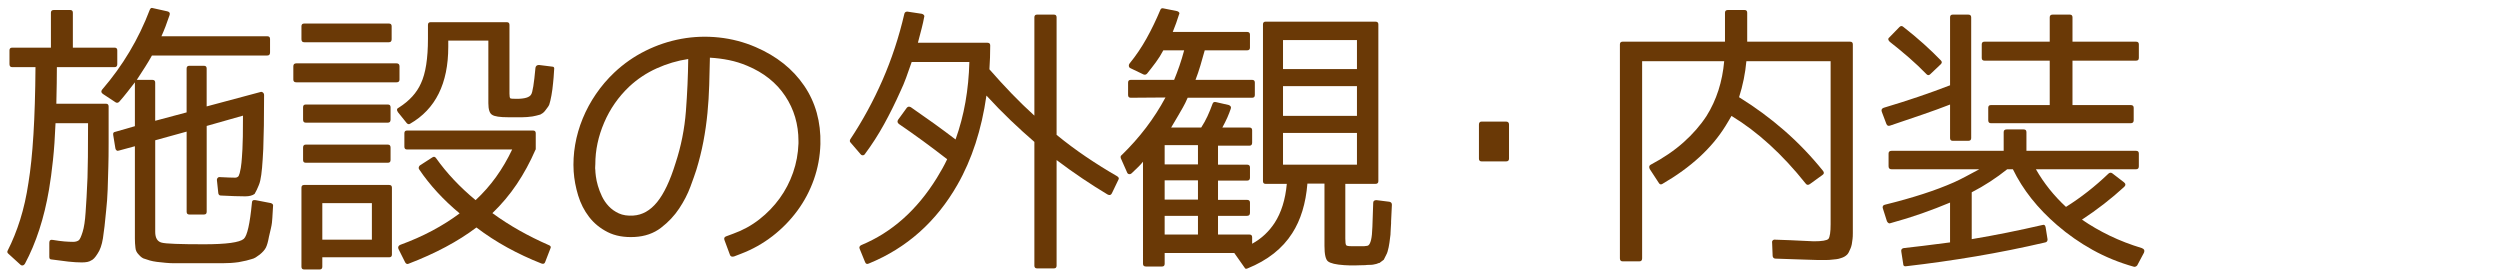 <?xml version="1.0" encoding="utf-8"?>
<!-- Generator: Adobe Illustrator 14.0.0, SVG Export Plug-In . SVG Version: 6.00 Build 43363)  -->
<!DOCTYPE svg PUBLIC "-//W3C//DTD SVG 1.1//EN" "http://www.w3.org/Graphics/SVG/1.1/DTD/svg11.dtd">
<svg version="1.1" id="レイヤー_1" xmlns="http://www.w3.org/2000/svg" xmlns:xlink="http://www.w3.org/1999/xlink" x="0px"
	 y="0px" width="324.5px" height="35.5px" viewBox="0 0 324.5 35.5" enable-background="new 0 0 324.5 35.5" xml:space="preserve">
<g>
	<path fill="#6A3906" d="M7.313,13.461h6.434c0.234,0,0.352,0.118,0.352,0.352c0,1.898,0,3.48,0,4.746s-0.012,2.273-0.035,3.023
		c-0.023,1.078-0.053,2.086-0.088,3.023c-0.035,0.938-0.1,1.828-0.193,2.672c-0.141,1.547-0.281,2.766-0.422,3.656
		c-0.141,0.867-0.375,1.535-0.703,2.004c-0.305,0.492-0.586,0.785-0.844,0.879c-0.234,0.164-0.633,0.246-1.195,0.246
		c-0.516,0-1.096-0.035-1.74-0.105c-0.645-0.07-1.377-0.164-2.197-0.281c-0.188,0-0.281-0.105-0.281-0.316v-1.863
		c0-0.304,0.164-0.422,0.492-0.352c0.539,0.094,1.025,0.158,1.459,0.193c0.434,0.035,0.814,0.053,1.143,0.053
		c0.304,0,0.55-0.07,0.738-0.211c0.141-0.117,0.304-0.475,0.492-1.072c0.188-0.598,0.316-1.447,0.387-2.549
		c0.047-0.539,0.088-1.183,0.123-1.934c0.035-0.75,0.076-1.605,0.123-2.566c0.023-0.633,0.041-1.535,0.053-2.707
		c0.012-1.172,0.018-2.625,0.018-4.359H7.207c-0.07,1.781-0.182,3.387-0.334,4.816c-0.153,1.43-0.322,2.695-0.51,3.797
		C5.73,28.31,4.688,31.52,3.234,34.239c-0.07,0.117-0.164,0.188-0.281,0.211c-0.118,0.023-0.223-0.012-0.316-0.105L1.09,32.938
		c-0.141-0.118-0.176-0.246-0.105-0.387c0.633-1.242,1.178-2.589,1.635-4.043c0.457-1.453,0.814-3.046,1.072-4.781
		c0.281-1.71,0.498-3.809,0.65-6.293c0.152-2.484,0.24-5.391,0.264-8.719H1.582c-0.234,0-0.352-0.128-0.352-0.387V6.536
		c0-0.234,0.117-0.352,0.352-0.352h5.027V1.649c0-0.234,0.128-0.352,0.387-0.352h2.109c0.234,0,0.352,0.118,0.352,0.352v4.535h5.414
		c0.234,0,0.352,0.118,0.352,0.352v1.793c0,0.258-0.118,0.387-0.352,0.387H7.383c0,0.61-0.006,1.307-0.018,2.092
		C7.353,11.593,7.335,12.477,7.313,13.461z M15.012,13.286l-1.652-1.09c-0.234-0.164-0.27-0.352-0.105-0.563
		c2.672-3.094,4.734-6.551,6.188-10.371c0.093-0.211,0.223-0.281,0.387-0.211l1.898,0.422c0.281,0.07,0.375,0.234,0.281,0.492
		c-0.352,1.055-0.703,1.969-1.055,2.742h13.746c0.234,0,0.352,0.118,0.352,0.352v1.758c0,0.258-0.118,0.387-0.352,0.387H19.723
		c-0.258,0.469-0.551,0.961-0.879,1.477c-0.329,0.516-0.691,1.078-1.09,1.688h2.039c0.234,0,0.352,0.118,0.352,0.352v4.957
		l4.078-1.09V8.891c0-0.234,0.117-0.352,0.352-0.352h1.898c0.234,0,0.352,0.118,0.352,0.352v4.922l6.961-1.863
		c0.117-0.047,0.229-0.029,0.334,0.053c0.105,0.083,0.158,0.193,0.158,0.334c0,2.953-0.035,5.286-0.105,6.996
		c-0.047,0.961-0.1,1.775-0.158,2.443c-0.059,0.668-0.135,1.213-0.229,1.635c-0.047,0.234-0.118,0.457-0.211,0.668
		c-0.094,0.211-0.176,0.399-0.246,0.563c-0.094,0.188-0.188,0.364-0.281,0.527c-0.281,0.211-0.691,0.316-1.23,0.316
		c-0.773,0-1.828-0.035-3.164-0.105c-0.164,0-0.27-0.093-0.316-0.281l-0.176-1.652c-0.023-0.141,0.005-0.258,0.088-0.352
		c0.082-0.093,0.181-0.128,0.299-0.105c0.469,0.023,0.867,0.041,1.195,0.053c0.328,0.012,0.585,0.018,0.773,0.018
		c0.188,0,0.339-0.07,0.457-0.211c0.047-0.093,0.093-0.223,0.141-0.387c0.047-0.164,0.093-0.387,0.141-0.668
		c0.07-0.469,0.117-0.908,0.141-1.318c0.023-0.41,0.047-0.779,0.07-1.107c0.023-0.375,0.041-0.919,0.053-1.635
		c0.012-0.715,0.018-1.623,0.018-2.725l-4.711,1.336v11.145c0,0.234-0.118,0.352-0.352,0.352h-1.898
		c-0.234,0-0.352-0.117-0.352-0.352V17.083l-4.078,1.125V30.09c0,0.797,0.281,1.266,0.844,1.406
		c0.515,0.141,2.343,0.211,5.484,0.211c2.906,0,4.628-0.234,5.168-0.703c0.445-0.398,0.796-1.957,1.055-4.676
		c0-0.281,0.152-0.398,0.457-0.352l2.004,0.387c0.234,0.07,0.328,0.211,0.281,0.422c-0.07,1.289-0.118,1.992-0.141,2.109
		c-0.023,0.211-0.07,0.469-0.141,0.773c-0.07,0.305-0.153,0.656-0.246,1.055c-0.118,0.656-0.252,1.13-0.404,1.424
		c-0.153,0.293-0.417,0.592-0.791,0.896c-0.188,0.141-0.364,0.264-0.527,0.369c-0.164,0.105-0.352,0.181-0.563,0.229
		c-0.329,0.117-0.879,0.246-1.652,0.387c-0.329,0.047-0.668,0.082-1.02,0.105c-0.352,0.023-0.727,0.035-1.125,0.035h-6.188
		c-0.375,0-0.75-0.018-1.125-0.053c-0.375-0.035-0.762-0.076-1.16-0.123c-0.352-0.047-0.65-0.105-0.896-0.176
		s-0.463-0.141-0.65-0.211c-0.258-0.047-0.527-0.234-0.809-0.563c-0.258-0.258-0.399-0.551-0.422-0.879
		c-0.023-0.188-0.041-0.381-0.053-0.58c-0.012-0.199-0.018-0.404-0.018-0.615V18.981l-2.074,0.563
		c-0.118,0.047-0.217,0.041-0.299-0.018c-0.083-0.058-0.135-0.146-0.158-0.264l-0.281-1.723c-0.047-0.258,0.035-0.398,0.246-0.422
		l2.566-0.738v-5.695c-0.329,0.422-0.656,0.844-0.984,1.266c-0.329,0.422-0.68,0.844-1.055,1.266
		C15.328,13.356,15.175,13.379,15.012,13.286z"/>
	<path fill="#6A3906" d="M38.461,10.684c-0.258,0-0.387-0.117-0.387-0.352V8.61c0-0.258,0.128-0.387,0.387-0.387h13.008
		c0.258,0,0.387,0.129,0.387,0.387v1.723c0,0.234-0.129,0.352-0.387,0.352H38.461z M39.48,5.481c-0.234,0-0.352-0.128-0.352-0.387
		V3.407c0-0.234,0.117-0.352,0.352-0.352h11.004c0.234,0,0.352,0.118,0.352,0.352v1.688c0,0.258-0.118,0.387-0.352,0.387H39.48z
		 M41.836,33.395v1.23c0,0.234-0.118,0.352-0.352,0.352H39.48c-0.234,0-0.352-0.118-0.352-0.352V24.36
		c0-0.234,0.117-0.352,0.352-0.352H50.52c0.234,0,0.352,0.118,0.352,0.352v8.684c0,0.234-0.118,0.352-0.352,0.352H41.836z
		 M39.691,15.922c-0.234,0-0.352-0.128-0.352-0.387v-1.617c0-0.234,0.117-0.352,0.352-0.352h10.652c0.234,0,0.352,0.118,0.352,0.352
		v1.617c0,0.258-0.118,0.387-0.352,0.387H39.691z M39.691,21.125c-0.234,0-0.352-0.117-0.352-0.352v-1.617
		c0-0.258,0.117-0.387,0.352-0.387h10.652c0.234,0,0.352,0.129,0.352,0.387v1.617c0,0.234-0.118,0.352-0.352,0.352H39.691z
		 M41.836,31.11h6.434v-4.746h-6.434V31.11z M65.777,2.879c0.234,0,0.352,0.118,0.352,0.352v8.93c0,0.329,0.035,0.527,0.105,0.598
		c0.047,0.047,0.316,0.07,0.809,0.07c1.055,0,1.688-0.188,1.898-0.563c0.188-0.258,0.375-1.418,0.563-3.48
		c0.047-0.234,0.199-0.352,0.457-0.352l1.688,0.211c0.234,0,0.328,0.118,0.281,0.352c-0.023,0.329-0.047,0.68-0.07,1.055
		c-0.023,0.375-0.047,0.621-0.07,0.738c-0.047,0.54-0.118,1.067-0.211,1.582c-0.047,0.258-0.094,0.487-0.141,0.686
		c-0.047,0.199-0.094,0.369-0.141,0.51c-0.047,0.141-0.211,0.387-0.492,0.738c-0.118,0.164-0.234,0.287-0.352,0.369
		c-0.118,0.083-0.223,0.146-0.316,0.193c-0.188,0.047-0.364,0.094-0.527,0.141c-0.164,0.047-0.329,0.083-0.492,0.105
		c-0.492,0.07-0.938,0.105-1.336,0.105h-1.793c-1.102,0-1.805-0.105-2.109-0.316c-0.329-0.188-0.492-0.691-0.492-1.512V5.27h-5.203
		v0.809c0,4.758-1.652,8.086-4.957,9.984c-0.141,0.094-0.281,0.07-0.422-0.07l-1.16-1.441c-0.188-0.281-0.141-0.48,0.141-0.598
		c1.359-0.867,2.308-1.91,2.848-3.129c0.609-1.289,0.914-3.222,0.914-5.801V3.231c0-0.234,0.117-0.352,0.352-0.352H65.777z
		 M56.074,20.458c0.211-0.164,0.387-0.141,0.527,0.07c1.383,1.946,3.094,3.762,5.133,5.449c0.984-0.914,1.869-1.916,2.654-3.006
		c0.785-1.09,1.482-2.279,2.092-3.568H52.84c-0.234,0-0.352-0.117-0.352-0.352v-1.758c0-0.234,0.117-0.352,0.352-0.352h16.348
		c0.234,0,0.352,0.118,0.352,0.352v2.039c0,0.07-0.012,0.105-0.035,0.105c-0.703,1.617-1.512,3.106-2.426,4.465
		c-0.914,1.359-1.969,2.614-3.164,3.762c1.125,0.821,2.291,1.57,3.498,2.25c1.207,0.68,2.479,1.313,3.814,1.898
		c0.258,0.093,0.328,0.246,0.211,0.457l-0.668,1.723c-0.07,0.234-0.234,0.304-0.492,0.211c-1.547-0.61-3.023-1.301-4.43-2.074
		s-2.742-1.64-4.008-2.602c-2.391,1.805-5.332,3.375-8.824,4.711c-0.164,0.07-0.305,0.012-0.422-0.176l-0.879-1.758
		c-0.047-0.118-0.047-0.223,0-0.316c0.047-0.094,0.128-0.164,0.246-0.211c1.477-0.539,2.853-1.148,4.131-1.828
		c1.277-0.68,2.466-1.429,3.568-2.25c-2.133-1.781-3.879-3.679-5.238-5.695c-0.07-0.093-0.094-0.188-0.07-0.281
		c0.023-0.093,0.07-0.176,0.141-0.246L56.074,20.458z"/>
	<path fill="#6A3906" d="M79.734,9.418c1.218-1.148,2.572-2.092,4.061-2.83c1.488-0.738,3.035-1.253,4.641-1.547
		c1.605-0.293,3.234-0.352,4.887-0.176s3.24,0.592,4.764,1.248c2.719,1.172,4.816,2.842,6.293,5.01
		c1.477,2.168,2.18,4.693,2.109,7.576c-0.047,1.594-0.329,3.124-0.844,4.588c-0.516,1.465-1.23,2.818-2.145,4.061
		c-0.914,1.243-1.992,2.344-3.234,3.305c-1.243,0.961-2.602,1.723-4.078,2.285l-0.914,0.352c-0.281,0.07-0.457,0-0.527-0.211
		l-0.703-1.898c-0.094-0.234-0.035-0.398,0.176-0.492l0.949-0.352c1.242-0.445,2.373-1.066,3.393-1.863
		c1.02-0.796,1.898-1.705,2.637-2.725s1.318-2.132,1.74-3.34c0.422-1.207,0.656-2.466,0.703-3.779v-0.316
		c0-2.18-0.575-4.131-1.723-5.854c-1.148-1.723-2.79-3.029-4.922-3.92c-0.773-0.328-1.564-0.574-2.373-0.738
		c-0.809-0.164-1.635-0.269-2.479-0.316c-0.023,1.148-0.053,2.326-0.088,3.533c-0.035,1.208-0.111,2.426-0.229,3.656
		c-0.118,1.23-0.293,2.461-0.527,3.691c-0.234,1.23-0.54,2.456-0.914,3.674c-0.164,0.516-0.422,1.248-0.773,2.197
		s-0.838,1.893-1.459,2.83c-0.621,0.938-1.406,1.77-2.355,2.496c-0.949,0.727-2.092,1.125-3.428,1.195
		c-1.359,0.07-2.526-0.141-3.498-0.633c-0.973-0.492-1.775-1.148-2.408-1.969c-0.633-0.82-1.107-1.752-1.424-2.795
		c-0.316-1.042-0.51-2.08-0.58-3.111c-0.07-1.148-0.006-2.303,0.193-3.463c0.199-1.16,0.527-2.297,0.984-3.41
		c0.457-1.113,1.031-2.174,1.723-3.182C78.052,11.188,78.843,10.262,79.734,9.418z M77.273,22.075c0,0.164,0.023,0.434,0.07,0.809
		c0.047,0.375,0.135,0.786,0.264,1.23c0.128,0.445,0.304,0.902,0.527,1.371c0.223,0.469,0.515,0.896,0.879,1.283
		c0.363,0.387,0.803,0.698,1.318,0.932c0.515,0.234,1.137,0.329,1.863,0.281c1.172-0.07,2.203-0.65,3.094-1.74
		c0.891-1.09,1.688-2.771,2.391-5.045c0.726-2.203,1.178-4.465,1.354-6.785s0.275-4.57,0.299-6.75
		c-1.406,0.211-2.772,0.615-4.096,1.213c-1.324,0.598-2.514,1.389-3.568,2.373c-1.406,1.336-2.491,2.895-3.252,4.676
		c-0.762,1.781-1.143,3.574-1.143,5.379c0,0.118-0.006,0.241-0.018,0.369C77.244,21.799,77.25,21.934,77.273,22.075z"/>
	<path fill="#6A3906" d="M124.031,18.102c0.563-1.57,0.99-3.187,1.283-4.852c0.293-1.664,0.462-3.398,0.51-5.203h-7.488
		c-0.258,0.75-0.498,1.43-0.721,2.039c-0.223,0.61-0.463,1.184-0.721,1.723c-0.68,1.524-1.395,2.965-2.145,4.324
		c-0.75,1.359-1.57,2.637-2.461,3.832c-0.07,0.118-0.164,0.182-0.281,0.193c-0.118,0.012-0.223-0.041-0.316-0.158l-1.301-1.512
		c-0.094-0.093-0.105-0.223-0.035-0.387c1.617-2.438,3.018-5.01,4.201-7.717c1.183-2.707,2.127-5.572,2.83-8.596
		c0.047-0.188,0.176-0.281,0.387-0.281l1.863,0.281c0.117,0.023,0.211,0.076,0.281,0.158c0.07,0.083,0.082,0.182,0.035,0.299
		c-0.07,0.399-0.176,0.874-0.316,1.424c-0.141,0.551-0.305,1.178-0.492,1.881h9.035c0.234,0,0.352,0.118,0.352,0.352
		c0,1.055-0.035,2.086-0.105,3.094c0.961,1.102,1.928,2.157,2.9,3.164c0.972,1.008,1.951,1.957,2.936,2.848V2.247
		c0-0.234,0.117-0.352,0.352-0.352h2.18c0.234,0,0.352,0.118,0.352,0.352v15.258c1.266,1.032,2.549,1.986,3.85,2.865
		s2.642,1.717,4.025,2.514c0.211,0.141,0.258,0.293,0.141,0.457l-0.844,1.758c-0.118,0.234-0.305,0.281-0.563,0.141
		c-1.055-0.633-2.133-1.318-3.234-2.057c-1.102-0.738-2.227-1.541-3.375-2.408v13.711c0,0.234-0.118,0.352-0.352,0.352h-2.18
		c-0.234,0-0.352-0.118-0.352-0.352V18.418c-1.008-0.867-2.034-1.798-3.076-2.795c-1.043-0.996-2.092-2.068-3.146-3.217
		c-0.633,4.43-1.887,8.285-3.762,11.566c-2.742,4.805-6.574,8.214-11.496,10.23c-0.234,0.117-0.399,0.058-0.492-0.176l-0.703-1.723
		c-0.094-0.211-0.023-0.375,0.211-0.492c3.96-1.64,7.23-4.547,9.809-8.719c0.258-0.422,0.498-0.832,0.721-1.23
		c0.223-0.398,0.427-0.796,0.615-1.195c-1.055-0.82-2.104-1.611-3.146-2.373c-1.043-0.761-2.08-1.494-3.111-2.197
		c-0.211-0.164-0.246-0.352-0.105-0.563l1.125-1.547c0.141-0.164,0.316-0.188,0.527-0.07c1.055,0.727,2.062,1.436,3.023,2.127
		C122.215,16.737,123.14,17.422,124.031,18.102z"/>
	<path fill="#6A3906" d="M146.777,12.688c-0.234,0-0.352-0.117-0.352-0.352v-1.617c0-0.234,0.117-0.352,0.352-0.352h5.625
		c0.234-0.563,0.462-1.166,0.686-1.811c0.223-0.645,0.427-1.318,0.615-2.021h-2.707c-0.281,0.54-0.604,1.055-0.967,1.547
		c-0.364,0.492-0.744,0.984-1.143,1.477c-0.141,0.141-0.293,0.176-0.457,0.105l-1.688-0.809c-0.118-0.047-0.188-0.135-0.211-0.264
		c-0.023-0.128,0.012-0.251,0.105-0.369c0.82-1.007,1.552-2.092,2.197-3.252c0.645-1.16,1.236-2.385,1.775-3.674
		c0.07-0.188,0.199-0.258,0.387-0.211l1.758,0.352c0.117,0.023,0.211,0.076,0.281,0.158c0.07,0.083,0.07,0.182,0,0.299
		c-0.118,0.375-0.241,0.744-0.369,1.107c-0.129,0.364-0.276,0.744-0.439,1.143h9.633c0.258,0,0.387,0.118,0.387,0.352v1.688
		c0,0.234-0.129,0.352-0.387,0.352h-5.484c-0.188,0.68-0.375,1.336-0.563,1.969c-0.188,0.633-0.399,1.254-0.633,1.863h7.348
		c0.234,0,0.352,0.118,0.352,0.352v1.617c0,0.234-0.118,0.352-0.352,0.352h-8.367c-0.211,0.492-0.422,0.92-0.633,1.283
		c-0.211,0.364-0.41,0.709-0.598,1.037l-0.914,1.547h3.902c0.304-0.469,0.574-0.955,0.809-1.459
		c0.234-0.504,0.457-1.049,0.668-1.635c0.07-0.188,0.211-0.258,0.422-0.211l1.688,0.387c0.117,0.047,0.199,0.111,0.246,0.193
		c0.047,0.083,0.047,0.182,0,0.299c-0.118,0.352-0.264,0.727-0.439,1.125c-0.176,0.399-0.393,0.832-0.65,1.301h3.516
		c0.234,0,0.352,0.118,0.352,0.352v1.617c0,0.258-0.118,0.387-0.352,0.387h-4.078v2.461h3.762c0.258,0,0.387,0.118,0.387,0.352
		v1.336c0,0.258-0.129,0.387-0.387,0.387h-3.762v2.496h3.762c0.258,0,0.387,0.118,0.387,0.352v1.336
		c0,0.258-0.129,0.387-0.387,0.387h-3.762v2.426h4.078c0.234,0,0.352,0.118,0.352,0.352v0.844c0.633-0.352,1.189-0.756,1.67-1.213
		c0.48-0.457,0.896-0.955,1.248-1.494c0.867-1.336,1.394-3.023,1.582-5.063h-2.742c-0.234,0-0.352-0.117-0.352-0.352V3.161
		c0-0.234,0.117-0.352,0.352-0.352h14.238c0.258,0,0.387,0.118,0.387,0.352v20.355c0,0.234-0.129,0.352-0.387,0.352h-3.902v7.102
		c0,0.469,0.035,0.75,0.105,0.844c0.047,0.093,0.269,0.141,0.668,0.141h0.809h0.879c0.304-0.023,0.48-0.059,0.527-0.105
		c0.141-0.094,0.258-0.328,0.352-0.703c0.093-0.375,0.152-0.949,0.176-1.723l0.105-3.094c0-0.234,0.141-0.352,0.422-0.352
		l1.688,0.211c0.211,0.047,0.316,0.176,0.316,0.387l-0.105,2.18c0,0.023,0,0.1,0,0.229c0,0.129-0.012,0.322-0.035,0.58
		c-0.023,0.258-0.035,0.475-0.035,0.65s-0.012,0.322-0.035,0.439c-0.07,0.633-0.141,1.113-0.211,1.441
		c-0.047,0.211-0.094,0.398-0.141,0.563c-0.047,0.164-0.105,0.304-0.176,0.422c-0.188,0.398-0.293,0.609-0.316,0.633l-0.563,0.422
		h-0.07c-0.188,0.093-0.434,0.164-0.738,0.211c-0.094,0.023-0.258,0.035-0.492,0.035c-0.234,0-0.41,0.012-0.527,0.035
		c-0.305,0-0.563,0.005-0.773,0.018c-0.211,0.012-0.41,0.018-0.598,0.018c-0.188,0-0.387,0-0.598,0s-0.469-0.012-0.773-0.035
		c-1.078-0.07-1.781-0.234-2.109-0.492c-0.305-0.234-0.457-0.902-0.457-2.004v-8.086h-2.215c-0.211,2.579-0.867,4.723-1.969,6.434
		c-1.266,1.992-3.199,3.516-5.801,4.57c-0.188,0.093-0.316,0.058-0.387-0.105l-1.336-1.898h-9.035v1.406
		c0,0.234-0.118,0.352-0.352,0.352h-2.074c-0.258,0-0.387-0.118-0.387-0.352V20.985c-0.141,0.188-0.329,0.399-0.563,0.633
		c-0.234,0.234-0.527,0.516-0.879,0.844c-0.118,0.118-0.241,0.164-0.369,0.141c-0.129-0.023-0.217-0.105-0.264-0.246l-0.809-1.828
		c-0.047-0.188-0.012-0.316,0.105-0.387c2.343-2.273,4.242-4.769,5.695-7.488L146.777,12.688z M151.172,18.84v2.496h4.324V18.84
		H151.172z M155.496,25.907v-2.496h-4.324v2.496H155.496z M151.172,30.442h4.324v-2.426h-4.324V30.442z M166.535,8.961h9.598V5.2
		h-9.598V8.961z M166.535,11.176v3.867h9.598v-3.867H166.535z M166.535,17.258v4.113h9.598v-4.113H166.535z"/>
	<path fill="#6A3906" d="M195.483,20.95h-3.164c-0.234,0-0.352-0.117-0.352-0.352v-4.43c0-0.258,0.117-0.387,0.352-0.387h3.164
		c0.258,0,0.387,0.129,0.387,0.387v4.43C195.87,20.833,195.741,20.95,195.483,20.95z"/>
	<path fill="#6A3906" d="M223.903,5.411V1.649c0-0.234,0.128-0.352,0.387-0.352h2.145c0.234,0,0.352,0.118,0.352,0.352v3.762h13.359
		c0.234,0,0.352,0.118,0.352,0.352v23.344c0,0.469,0,0.856,0,1.16c0,0.305-0.012,0.551-0.035,0.738
		c-0.047,0.516-0.129,0.914-0.246,1.195c-0.164,0.422-0.316,0.703-0.457,0.844c-0.211,0.211-0.48,0.363-0.809,0.457
		c-0.188,0.07-0.381,0.117-0.58,0.141c-0.199,0.023-0.428,0.047-0.686,0.07c-0.141,0.023-0.357,0.035-0.65,0.035
		c-0.293,0-0.674,0-1.143,0c-0.258,0-0.838-0.018-1.74-0.053c-0.902-0.035-2.127-0.076-3.674-0.123c-0.211,0-0.34-0.105-0.387-0.316
		l-0.07-1.758c-0.023-0.117,0.005-0.216,0.088-0.299c0.082-0.082,0.193-0.111,0.334-0.088c1.477,0.047,2.631,0.094,3.463,0.141
		c0.832,0.047,1.341,0.07,1.529,0.07c1.055,0,1.688-0.105,1.898-0.316c0.188-0.258,0.281-0.891,0.281-1.898V7.942h-10.934
		c-0.141,1.57-0.457,3.129-0.949,4.676c2.086,1.289,4.037,2.725,5.854,4.307c1.816,1.582,3.498,3.334,5.045,5.256
		c0.164,0.211,0.141,0.387-0.07,0.527l-1.652,1.195c-0.211,0.141-0.387,0.118-0.527-0.07c-3.023-3.797-6.235-6.727-9.633-8.789
		c-0.118,0.211-0.241,0.422-0.369,0.633c-0.129,0.211-0.264,0.434-0.404,0.668c-1.781,2.883-4.512,5.391-8.191,7.523
		c-0.188,0.118-0.34,0.083-0.457-0.105l-1.195-1.828c-0.118-0.281-0.07-0.469,0.141-0.563c1.64-0.867,3.059-1.833,4.254-2.9
		c1.195-1.066,2.191-2.209,2.988-3.428c1.289-2.062,2.051-4.43,2.285-7.102h-10.652v25.594c0,0.258-0.118,0.387-0.352,0.387h-2.18
		c-0.234,0-0.352-0.129-0.352-0.387V5.762c0-0.234,0.117-0.352,0.352-0.352H223.903z"/>
	<path fill="#6A3906" d="M253.118,13.567c-1.078,0.422-2.268,0.856-3.568,1.301c-1.301,0.445-2.713,0.926-4.236,1.441
		c-0.211,0.07-0.364,0-0.457-0.211l-0.598-1.582c-0.094-0.258-0.012-0.434,0.246-0.527c1.57-0.469,3.064-0.943,4.482-1.424
		c1.418-0.48,2.795-0.979,4.131-1.494V2.247c0-0.234,0.117-0.352,0.352-0.352h2.004c0.258,0,0.387,0.118,0.387,0.352v15.68
		c0,0.234-0.129,0.352-0.387,0.352h-2.004c-0.234,0-0.352-0.117-0.352-0.352V13.567z M244.399,27.067
		c-0.047-0.117-0.047-0.223,0-0.316c0.047-0.093,0.128-0.152,0.246-0.176c1.805-0.445,3.451-0.908,4.939-1.389
		c1.488-0.48,2.842-0.99,4.061-1.529c0.469-0.211,0.967-0.457,1.494-0.738s1.119-0.598,1.775-0.949h-11.391
		c-0.258,0-0.387-0.128-0.387-0.387V19.93c0-0.234,0.128-0.352,0.387-0.352h14.555v-2.426c0-0.234,0.129-0.352,0.387-0.352h2.215
		c0.234,0,0.352,0.118,0.352,0.352v2.426h14.238c0.234,0,0.352,0.118,0.352,0.352v1.652c0,0.258-0.117,0.387-0.352,0.387h-13.008
		c1.031,1.805,2.332,3.434,3.902,4.887c1.945-1.218,3.785-2.66,5.52-4.324c0.164-0.141,0.328-0.152,0.492-0.035l1.512,1.16
		c0.234,0.188,0.246,0.387,0.035,0.598c-1.688,1.547-3.516,2.965-5.484,4.254c1.125,0.773,2.332,1.471,3.621,2.092
		c1.289,0.621,2.672,1.154,4.148,1.6c0.305,0.117,0.398,0.316,0.281,0.598l-0.879,1.652c-0.117,0.141-0.258,0.199-0.422,0.176
		c-1.922-0.54-3.715-1.271-5.379-2.197s-3.199-1.998-4.605-3.217c-2.531-2.18-4.441-4.593-5.73-7.242h-0.738
		c-0.703,0.563-1.441,1.096-2.215,1.6c-0.773,0.504-1.57,0.967-2.391,1.389v6.082c1.547-0.258,3.076-0.539,4.588-0.844
		c1.512-0.304,3.029-0.633,4.553-0.984c0.258-0.093,0.41,0.012,0.457,0.316l0.246,1.547c0,0.211-0.094,0.34-0.281,0.387
		c-3.023,0.703-6.029,1.306-9.018,1.811c-2.988,0.504-6.006,0.932-9.053,1.283c-0.258,0.047-0.387-0.059-0.387-0.316l-0.246-1.582
		c-0.047-0.258,0.058-0.41,0.316-0.457c1.336-0.141,3.34-0.387,6.012-0.738v-5.168c-1.172,0.492-2.391,0.961-3.656,1.406
		c-1.266,0.445-2.625,0.867-4.078,1.266c-0.094,0.047-0.182,0.041-0.264-0.018c-0.083-0.058-0.146-0.135-0.193-0.229L244.399,27.067
		z M246.544,3.512c0.164-0.164,0.328-0.176,0.492-0.035c0.961,0.75,1.846,1.489,2.654,2.215c0.809,0.727,1.552,1.441,2.232,2.145
		c0.164,0.164,0.164,0.329,0,0.492l-1.371,1.301c-0.164,0.164-0.329,0.164-0.492,0c-0.727-0.75-1.489-1.471-2.285-2.162
		c-0.797-0.691-1.629-1.376-2.496-2.057c-0.234-0.234-0.234-0.434,0-0.598L246.544,3.512z M277.622,7.52
		c0,0.234-0.117,0.352-0.352,0.352h-8.262v5.766h7.559c0.258,0,0.387,0.118,0.387,0.352v1.617c0,0.258-0.129,0.387-0.387,0.387
		h-18.141c-0.234,0-0.352-0.128-0.352-0.387v-1.617c0-0.234,0.117-0.352,0.352-0.352h7.629V7.872h-8.473
		c-0.234,0-0.352-0.117-0.352-0.352V5.762c0-0.234,0.117-0.352,0.352-0.352h8.473V2.247c0-0.234,0.129-0.352,0.387-0.352h2.215
		c0.234,0,0.352,0.118,0.352,0.352v3.164h8.262c0.234,0,0.352,0.118,0.352,0.352V7.52z"/>
</g>
</svg>

